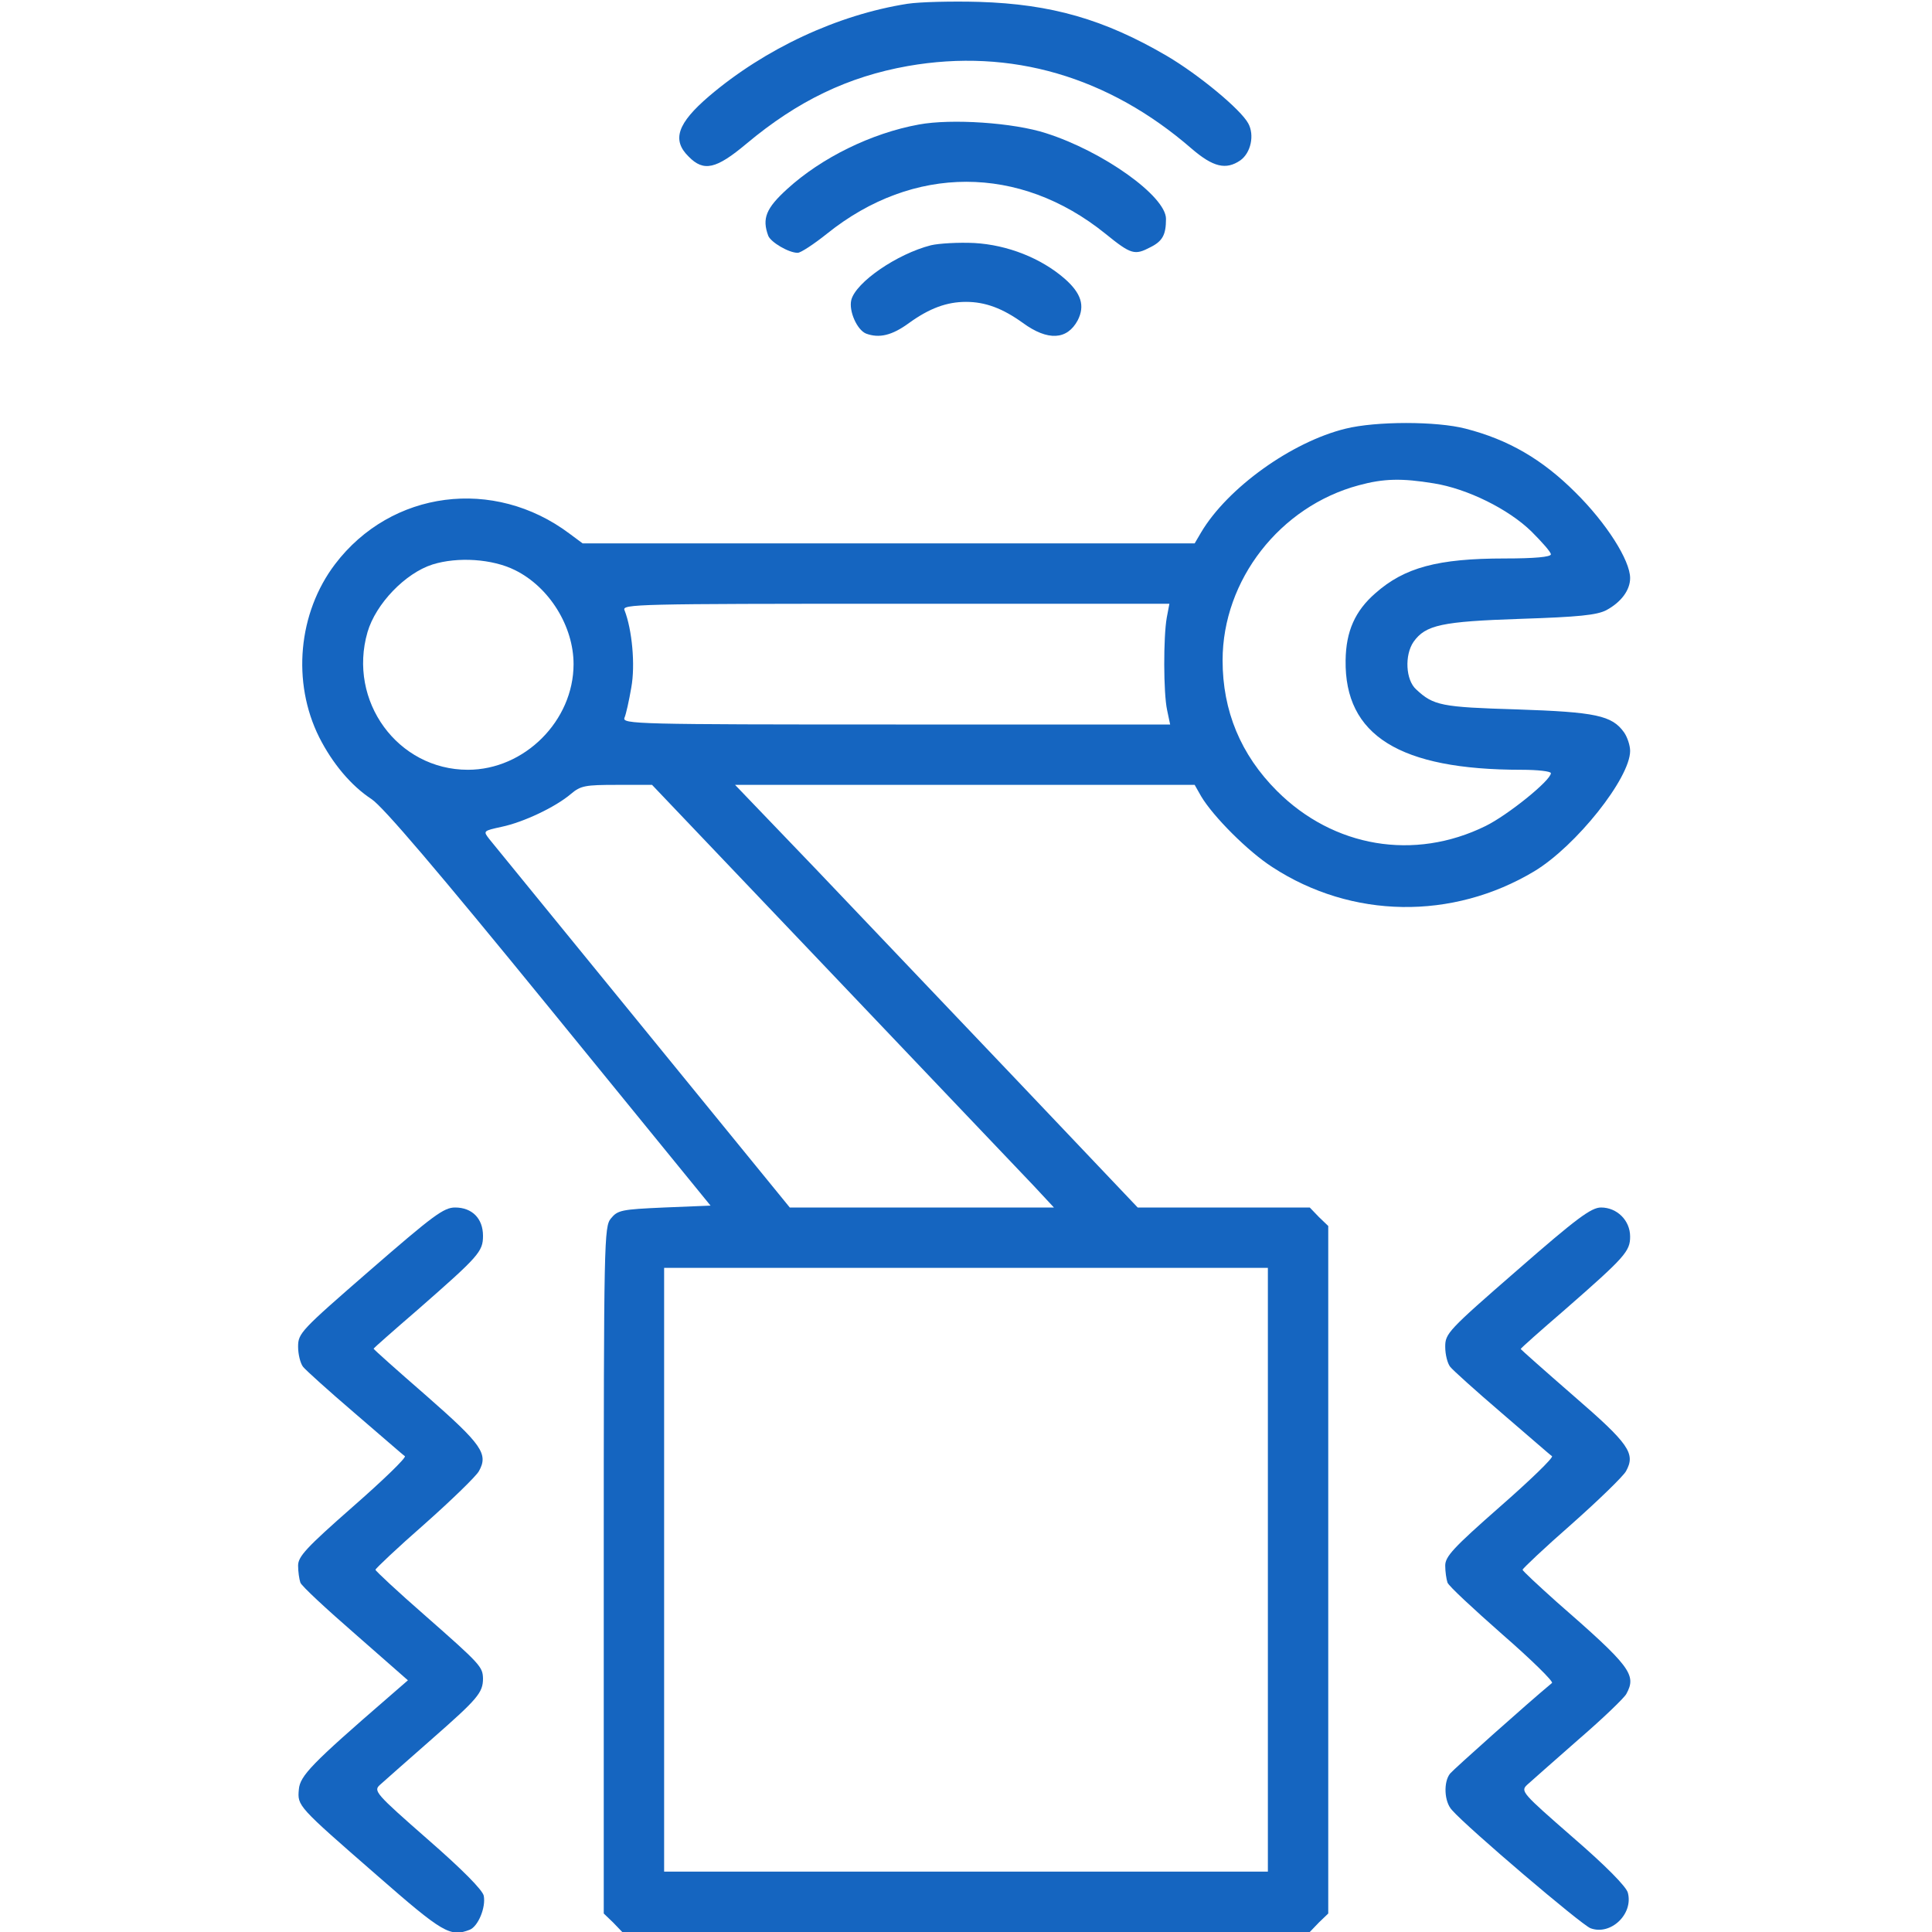 <?xml version="1.0" standalone="no"?>
<!DOCTYPE svg PUBLIC "-//W3C//DTD SVG 20010904//EN"
 "http://www.w3.org/TR/2001/REC-SVG-20010904/DTD/svg10.dtd">
<svg version="1.0" xmlns="http://www.w3.org/2000/svg"
 width="512pt" height="512pt" viewBox="0 0 512 512"
 preserveAspectRatio="xMidYMid meet">

<g transform="translate(0,512) scale(0.1,-0.1)"
fill="#1565c0" stroke="none">
<path d="M2405 5110 c-185 -29 -378 -119 -526 -245 -84 -72 -99 -116 -54 -160
40 -41 73 -33 153 34 136 114 270 178 428 206 273 48 532 -28 752 -219 57 -49
91 -57 129 -31 28 20 38 67 21 98 -20 37 -131 129 -216 179 -166 97 -306 137
-497 143 -71 2 -157 0 -190 -5z"/>
<path d="M2435 4790 c-126 -23 -258 -88 -349 -171 -56 -51 -67 -78 -50 -124 7
-17 54 -45 78 -45 8 0 43 23 78 51 228 183 510 183 737 0 69 -56 78 -58 120
-36 32 16 41 33 41 75 0 60 -167 179 -318 227 -86 28 -251 39 -337 23z"/>
<path d="M2467 4470 c-90 -23 -199 -98 -211 -145 -7 -29 15 -79 39 -89 35 -13
69 -5 114 28 54 39 100 56 151 56 51 0 97 -17 151 -56 66 -48 117 -45 145 7
20 39 9 72 -34 110 -63 55 -152 90 -240 95 -42 2 -94 -1 -115 -6z"/>
<path d="M3566 3984 c-143 -35 -313 -157 -383 -275 l-17 -29 -811 0 -811 0
-35 26 c-200 150 -472 115 -621 -81 -98 -129 -115 -313 -42 -459 35 -69 84
-128 139 -164 31 -21 171 -185 471 -553 l427 -524 -123 -5 c-113 -5 -123 -7
-141 -29 -18 -22 -19 -53 -19 -933 l0 -909 25 -24 24 -25 911 0 911 0 24 25
25 24 0 911 0 911 -25 24 -24 25 -228 0 -228 0 -320 337 c-176 185 -416 437
-533 560 l-214 223 609 0 609 0 17 -30 c32 -54 125 -147 189 -188 210 -137
477 -141 694 -11 111 67 254 247 254 319 0 14 -7 36 -16 49 -32 45 -75 54
-284 61 -200 6 -221 10 -267 53 -28 25 -31 91 -7 126 32 45 75 54 284 61 154
5 202 10 227 23 39 21 63 53 63 85 0 47 -63 146 -145 227 -88 88 -178 140
-291 169 -77 20 -237 20 -318 0z m234 -145 c88 -14 198 -68 259 -128 28 -28
51 -54 51 -60 0 -7 -43 -11 -122 -11 -178 0 -266 -24 -343 -92 -54 -47 -78
-101 -79 -178 -3 -199 143 -290 466 -290 43 0 78 -4 78 -9 0 -19 -114 -111
-173 -140 -189 -93 -403 -57 -553 93 -96 96 -144 212 -144 346 0 213 152 408
361 464 66 18 114 19 199 5z m-2435 -230 c91 -45 155 -149 155 -249 0 -150
-130 -280 -280 -280 -186 0 -319 182 -266 365 22 75 100 156 172 179 67 21
159 15 219 -15z m1727 -126 c-9 -51 -9 -199 1 -245 l8 -38 -727 0 c-688 0
-726 1 -719 18 4 9 12 45 18 80 11 60 2 154 -18 205 -7 16 31 17 718 17 l726
0 -7 -37z m-886 -945 c264 -277 503 -529 533 -560 l54 -58 -350 0 -350 0 -389
477 c-214 262 -397 487 -407 499 -17 22 -17 22 33 33 57 12 142 52 183 87 26
22 38 24 122 24 l93 0 478 -502z m1154 -1578 l0 -800 -800 0 -800 0 0 800 0
800 800 0 800 0 0 -800z"/>
<path d="M981 1754 c-184 -160 -191 -167 -191 -203 0 -20 6 -44 13 -53 6 -8
68 -64 137 -123 69 -59 128 -111 133 -114 4 -4 -58 -64 -138 -134 -124 -109
-145 -132 -145 -156 0 -16 3 -36 6 -45 3 -9 69 -70 146 -137 l139 -122 -53
-46 c-201 -174 -233 -207 -236 -243 -4 -44 -4 -44 206 -227 176 -154 195 -165
247 -145 22 9 43 59 37 90 -3 15 -56 69 -149 150 -138 121 -144 128 -126 144
10 9 71 63 136 120 123 108 137 124 137 162 -1 31 -6 37 -155 168 -71 62 -130
117 -130 120 0 3 58 58 130 121 71 63 136 126 144 140 26 46 8 71 -139 200
-77 67 -140 123 -140 125 0 1 53 48 118 104 161 141 172 153 172 195 0 46 -29
75 -74 75 -30 0 -58 -21 -225 -166z"/>
<path d="M4021 1754 c-184 -160 -191 -168 -191 -203 0 -21 6 -44 13 -53 6 -8
68 -64 137 -123 69 -59 128 -111 133 -114 4 -4 -58 -64 -138 -134 -124 -109
-145 -132 -145 -156 0 -16 3 -36 6 -45 3 -9 69 -70 145 -137 77 -67 136 -125
132 -129 -64 -53 -261 -229 -270 -240 -18 -22 -16 -75 5 -97 41 -47 343 -304
367 -313 53 -20 114 37 99 94 -4 16 -58 71 -146 147 -134 117 -139 122 -121
139 10 9 71 63 136 120 65 56 122 111 127 121 28 51 11 73 -185 244 -49 44
-90 82 -90 85 0 3 58 58 130 121 71 63 136 126 144 140 26 47 9 72 -139 200
-77 67 -140 123 -140 124 0 2 53 49 118 105 159 139 172 154 172 193 0 43 -35
77 -77 77 -26 0 -64 -28 -222 -166z"/>
</g>
</svg>
